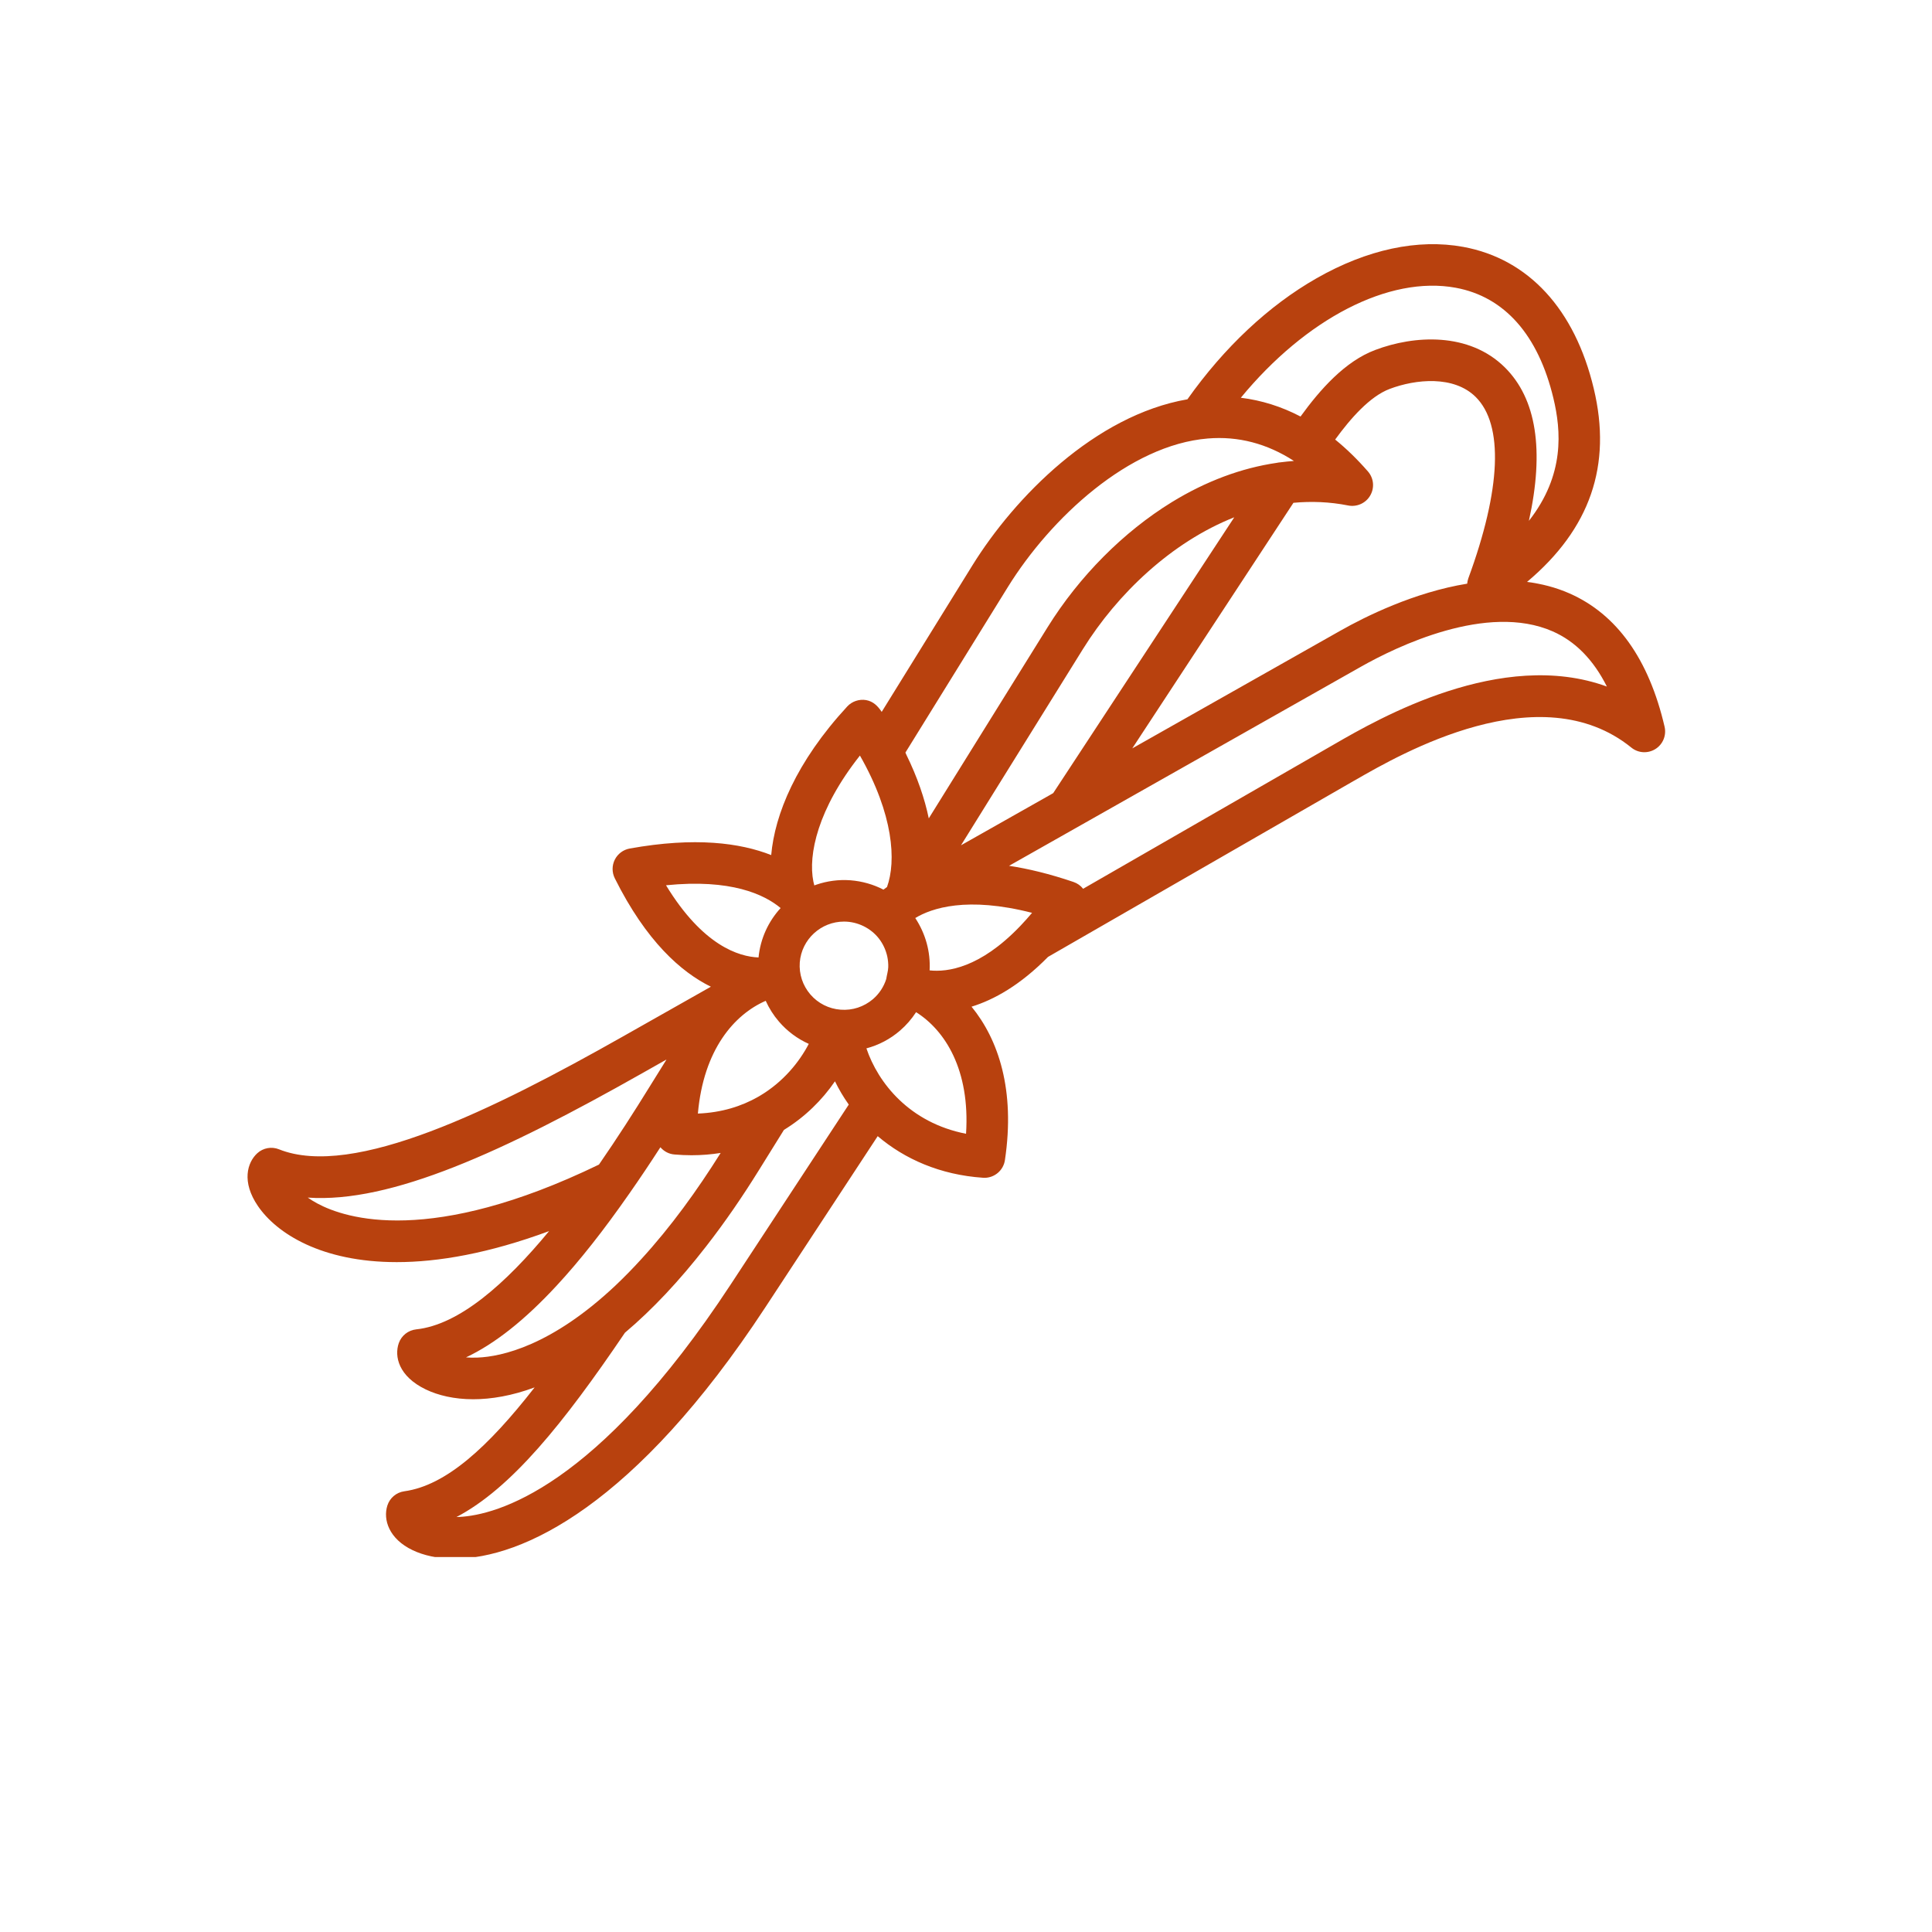<svg version="1.0" preserveAspectRatio="xMidYMid meet" height="150" viewBox="0 0 113.04 120.96" zoomAndPan="magnify" width="150" xmlns:xlink="http://www.w3.org/1999/xlink" xmlns="http://www.w3.org/2000/svg"><defs><clipPath id="8e348ba07c"><path clip-rule="nonzero" d="M 11.156 15 L 100.398 15 L 100.398 97.484 L 11.156 97.484 Z M 11.156 15"></path></clipPath></defs><g clip-path="url(#8e348ba07c)"><path fill-rule="nonzero" fill-opacity="1" d="M 100.258 45.5 C 99.273 41.266 97.266 38.453 94.293 37.148 C 93.438 36.773 92.547 36.547 91.645 36.434 C 95.605 33.105 96.973 29.129 95.824 24.332 C 94.641 19.359 91.734 16.207 87.652 15.457 C 84.812 14.938 81.641 15.613 78.469 17.422 C 75.473 19.129 72.688 21.746 70.383 25 C 64.605 26 59.574 31.117 56.922 35.395 L 51.242 44.57 C 51 44.207 50.719 43.914 50.266 43.832 C 49.832 43.758 49.383 43.91 49.086 44.23 C 45.875 47.711 44.547 50.996 44.324 53.535 C 42.391 52.773 39.562 52.387 35.465 53.125 C 35.059 53.199 34.715 53.457 34.531 53.824 C 34.348 54.188 34.348 54.621 34.531 54.988 C 36.5 58.938 38.688 60.863 40.547 61.777 L 34.98 64.926 C 26.977 69.449 18.168 73.82 13.508 71.957 C 13.047 71.77 12.516 71.867 12.148 72.203 C 11.52 72.781 11.152 73.992 12.188 75.508 C 13.355 77.219 16.16 79.02 20.879 79.02 C 23.469 79.02 26.633 78.477 30.418 77.078 C 27.699 80.371 24.789 82.945 22.098 83.23 C 21.598 83.285 21.176 83.617 21.008 84.09 C 20.719 84.914 20.988 86.168 22.699 86.992 C 23.473 87.363 24.477 87.605 25.668 87.605 C 26.793 87.605 28.086 87.391 29.512 86.863 C 26.594 90.605 23.957 93.008 21.355 93.367 C 20.859 93.434 20.445 93.781 20.293 94.258 C 20.012 95.141 20.391 96.348 21.875 97.055 C 22.555 97.379 23.438 97.586 24.496 97.586 C 28.75 97.586 35.82 94.246 43.953 81.855 L 50.992 71.133 C 52.668 72.559 54.891 73.555 57.586 73.738 C 57.613 73.742 57.645 73.742 57.672 73.742 C 58.312 73.742 58.863 73.273 58.957 72.633 C 59.613 68.25 58.551 65.086 56.867 63.027 C 58.27 62.594 59.91 61.684 61.656 59.91 L 80.805 48.887 L 80.891 48.84 C 83.75 47.191 92.461 42.18 98.176 46.805 C 98.605 47.156 99.211 47.191 99.684 46.895 C 100.152 46.602 100.383 46.043 100.258 45.5 Z M 61.77 49.777 L 56.207 52.922 L 63.844 40.633 C 65.996 37.176 69.387 33.941 73.316 32.387 L 61.98 49.656 Z M 77.02 31.48 C 78.145 31.375 79.293 31.418 80.449 31.648 C 80.996 31.754 81.551 31.504 81.828 31.023 C 82.109 30.539 82.051 29.938 81.684 29.516 C 81.023 28.758 80.34 28.094 79.633 27.52 C 80.586 26.211 81.801 24.816 83.051 24.348 C 84.676 23.734 87.059 23.496 88.43 24.852 C 90.188 26.594 90.023 30.625 87.969 36.211 C 87.93 36.32 87.91 36.434 87.898 36.543 C 84.582 37.082 81.527 38.598 79.957 39.488 L 66.93 46.855 Z M 87.18 18.016 C 90.234 18.578 92.348 20.969 93.297 24.934 C 93.781 26.961 94.02 29.73 91.762 32.609 C 92.738 28.184 92.234 24.965 90.258 23.004 C 88.012 20.781 84.586 20.984 82.133 21.914 C 80.254 22.621 78.695 24.379 77.465 26.078 C 76.27 25.453 75.023 25.062 73.727 24.902 C 77.793 19.965 82.992 17.246 87.18 18.016 Z M 59.133 36.766 C 61.824 32.418 66.746 27.855 71.664 27.453 C 73.566 27.297 75.367 27.77 77.051 28.859 C 76.773 28.879 76.492 28.91 76.211 28.945 C 76.137 28.949 76.059 28.961 75.984 28.977 C 73.758 29.301 71.539 30.129 69.406 31.438 C 66.371 33.305 63.613 36.082 61.633 39.262 L 54.191 51.234 C 54.191 51.234 54.188 51.234 54.188 51.23 C 53.934 50.008 53.48 48.668 52.781 47.242 C 52.766 47.199 52.746 47.156 52.727 47.117 Z M 49.879 47.305 C 51.984 50.992 52.16 53.918 51.574 55.535 C 51.496 55.59 51.422 55.645 51.352 55.699 C 50.719 55.371 50.02 55.172 49.285 55.113 C 49.285 55.113 49.285 55.113 49.281 55.113 C 48.539 55.059 47.82 55.16 47.156 55.387 C 47.109 55.402 47.066 55.418 47.023 55.434 C 47 55.359 46.98 55.277 46.965 55.195 C 46.625 53.512 47.238 50.641 49.879 47.305 Z M 46.113 60.254 C 46.227 58.805 47.445 57.699 48.883 57.699 C 49.727 57.699 50.555 58.098 51.074 58.77 C 51.324 59.094 51.5 59.477 51.59 59.879 C 51.637 60.102 51.66 60.332 51.652 60.562 C 51.641 60.809 51.562 61.047 51.527 61.293 C 51.375 61.777 51.09 62.215 50.695 62.555 C 50.129 63.035 49.414 63.273 48.668 63.215 C 47.934 63.16 47.258 62.82 46.777 62.262 C 46.297 61.703 46.059 60.988 46.113 60.254 Z M 37.738 55.426 C 41.801 55.012 43.895 56 44.914 56.852 C 44.156 57.68 43.648 58.75 43.531 59.945 C 42.301 59.898 40.043 59.207 37.738 55.426 Z M 43.98 62.66 C 44.191 63.125 44.465 63.562 44.809 63.961 C 45.328 64.566 45.969 65.039 46.676 65.355 C 46.09 66.48 45.086 67.738 43.598 68.617 C 43.562 68.637 43.527 68.656 43.496 68.676 C 42.473 69.258 41.227 69.66 39.734 69.719 C 40.086 65.711 42.016 63.516 43.98 62.66 Z M 15.902 75.344 C 15.68 75.223 15.484 75.102 15.309 74.98 C 20.512 75.344 27.551 72.113 36.258 67.188 L 37.758 66.34 C 37.754 66.352 37.754 66.359 37.75 66.367 L 36.715 68.031 C 35.758 69.582 34.684 71.258 33.539 72.914 C 23.008 78.008 17.703 76.316 15.902 75.344 Z M 25.215 84.984 C 27.023 84.133 28.898 82.645 30.887 80.496 C 32.332 78.938 33.828 77.043 35.453 74.711 C 35.469 74.695 35.48 74.676 35.488 74.66 C 36.102 73.781 36.734 72.84 37.387 71.828 C 37.605 72.082 37.914 72.254 38.27 72.281 C 38.633 72.312 38.988 72.328 39.336 72.328 C 39.973 72.328 40.578 72.277 41.16 72.184 C 39.684 74.535 38.051 76.801 36.176 78.848 C 35.668 79.406 35.141 79.945 34.594 80.465 C 30.562 84.27 27.434 84.934 25.949 84.996 C 25.684 85.008 25.438 85.004 25.215 84.984 Z M 41.781 80.43 C 33.398 93.195 27.113 94.855 24.801 94.973 C 24.738 94.977 24.676 94.98 24.617 94.98 C 28.051 93.18 31.32 89.117 35.168 83.438 C 36.883 81.992 38.574 80.191 40.234 78.055 C 41.434 76.516 42.535 74.906 43.562 73.25 L 45.121 70.742 C 46.445 69.93 47.516 68.867 48.316 67.699 C 48.559 68.199 48.848 68.688 49.18 69.156 Z M 56.523 70.984 C 52.977 70.293 51.012 67.793 50.285 65.637 C 51.051 65.434 51.77 65.059 52.387 64.527 C 52.781 64.188 53.117 63.797 53.395 63.371 C 55.207 64.512 56.781 66.973 56.523 70.984 Z M 59.957 57.934 C 59.93 57.961 59.902 57.992 59.875 58.02 C 57.387 60.602 55.355 60.875 54.242 60.754 C 54.305 59.582 53.984 58.453 53.344 57.477 C 54.363 56.859 56.574 56.105 60.656 57.152 C 60.418 57.434 60.188 57.691 59.957 57.934 Z M 79.594 46.586 L 63.852 55.645 C 63.699 55.449 63.492 55.301 63.25 55.219 C 61.754 54.711 60.41 54.387 59.215 54.207 L 81.234 41.75 C 83.477 40.48 89.141 37.727 93.246 39.527 C 94.672 40.152 95.805 41.312 96.645 42.984 C 90.039 40.574 82.375 44.98 79.594 46.586 Z M 79.594 46.586" fill="#b8410e"></path></g></svg>